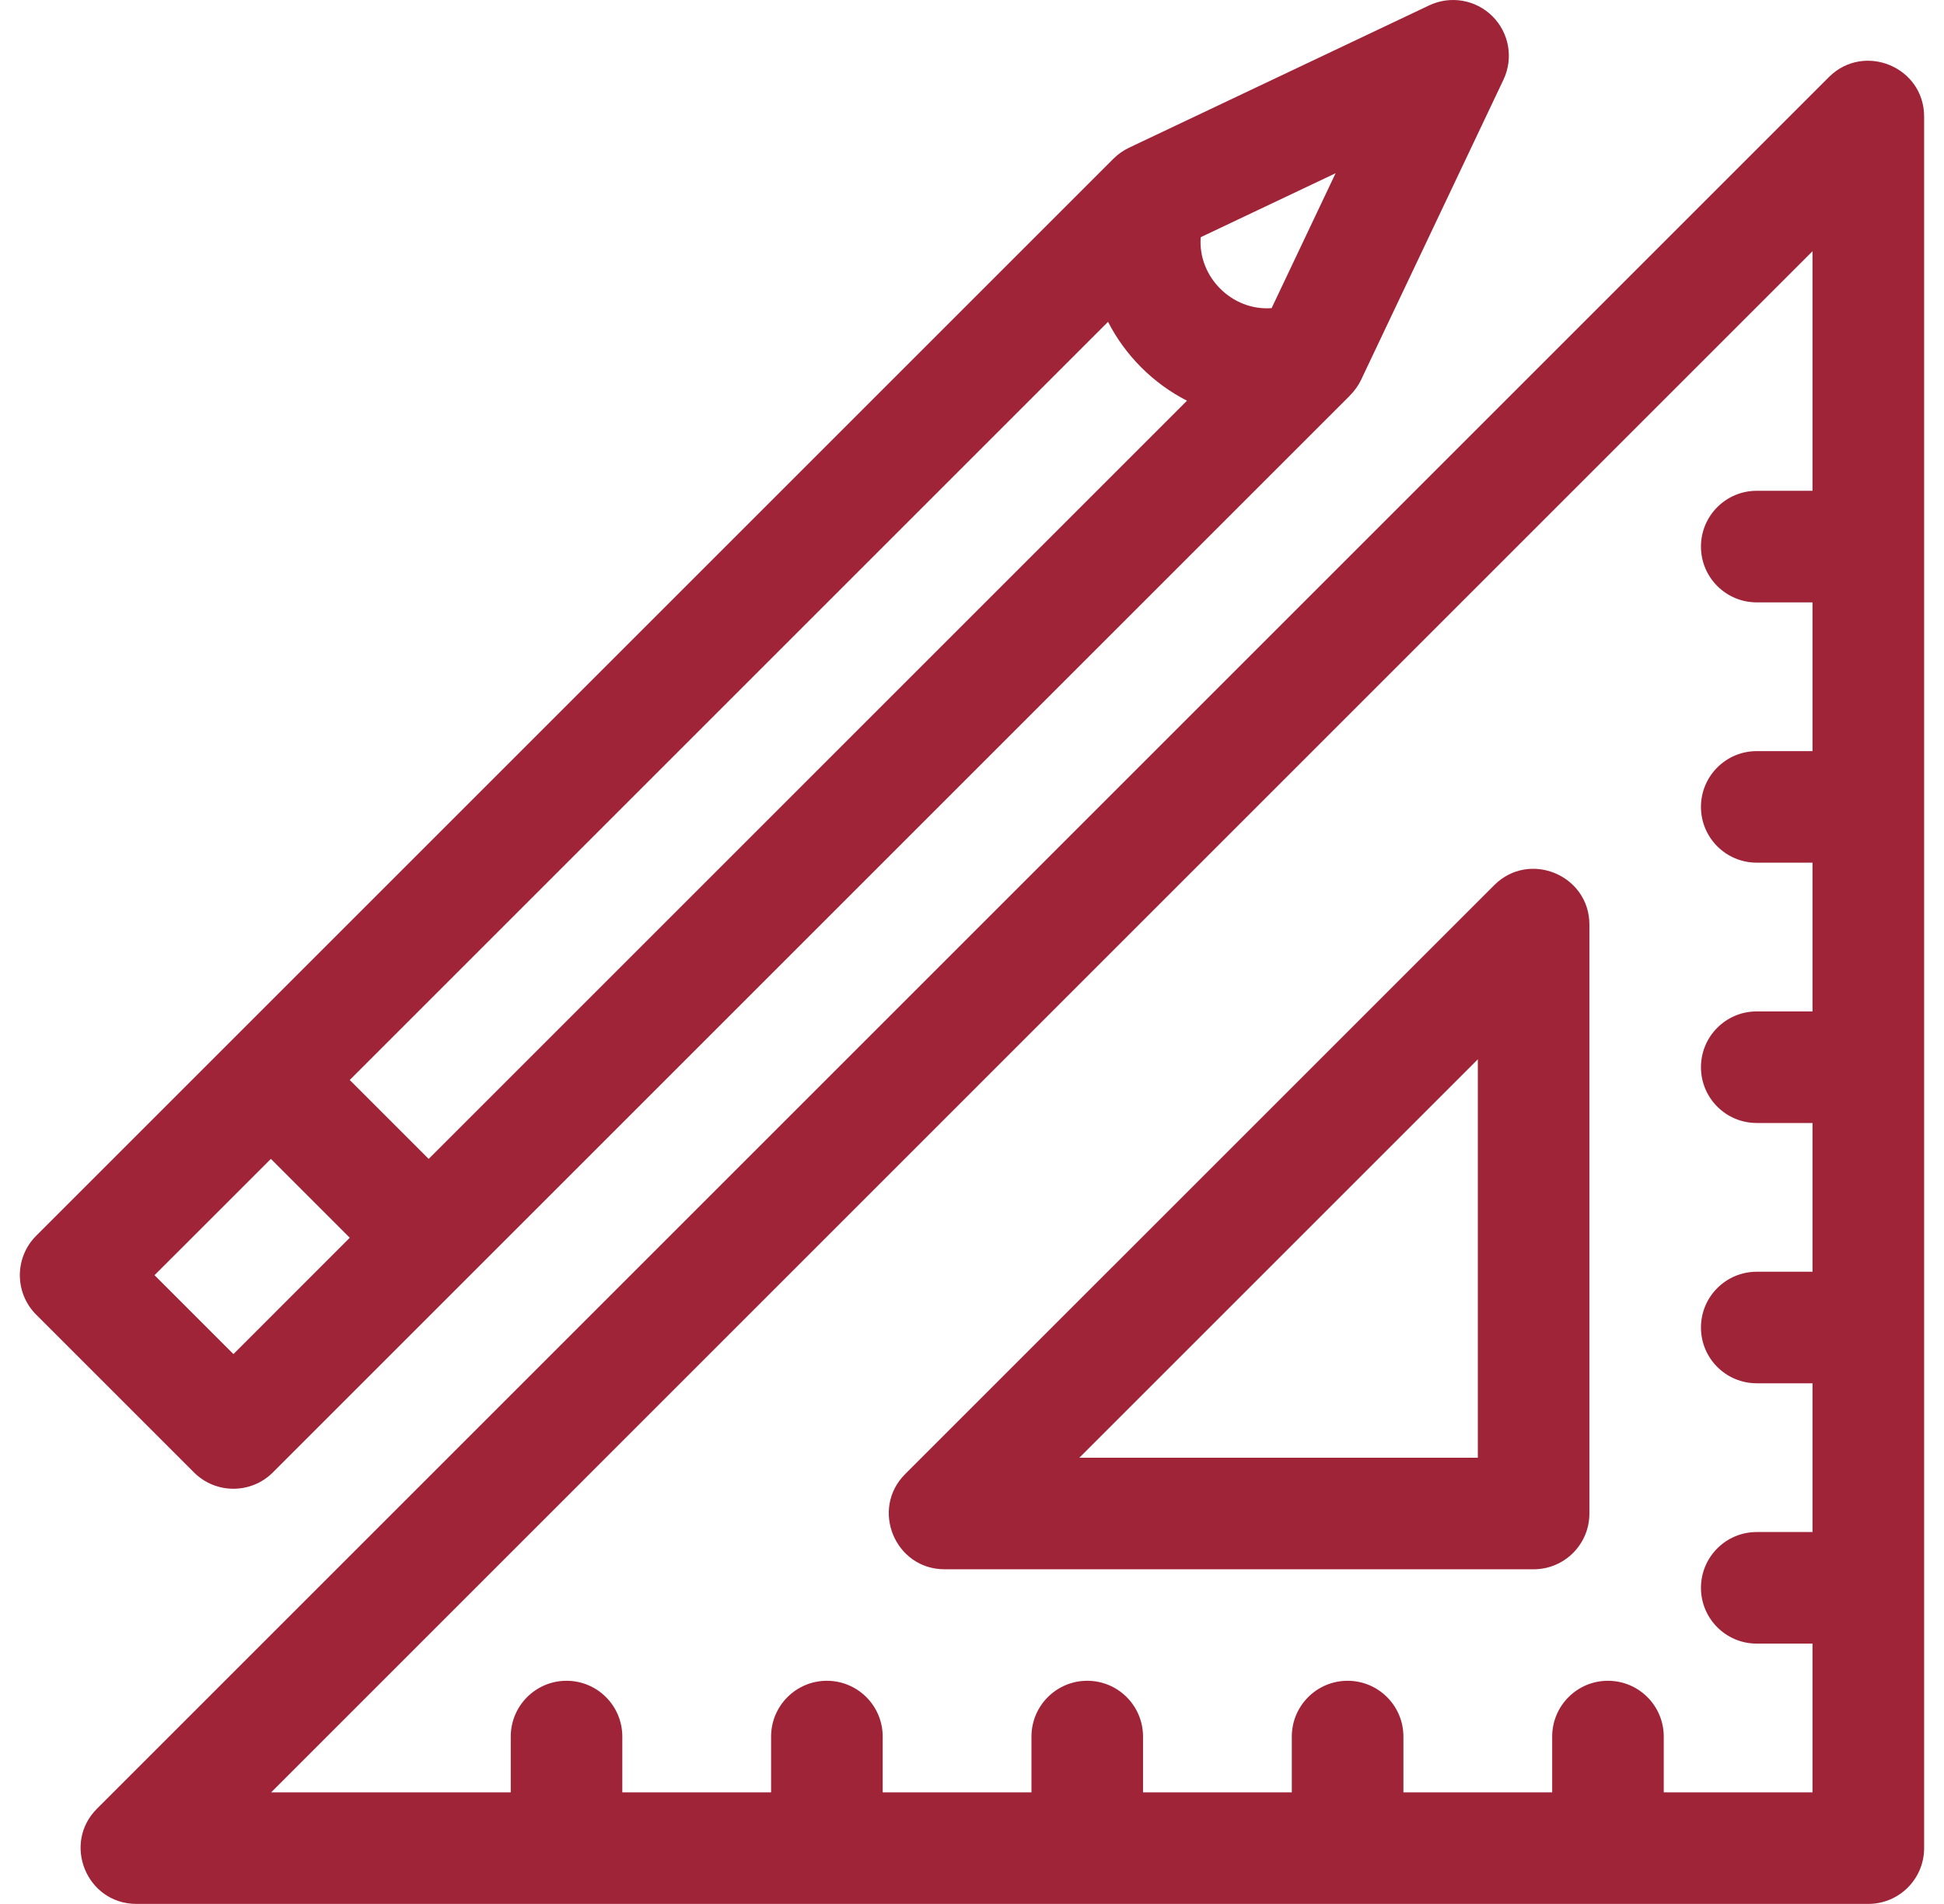<svg width="49" height="48" viewBox="0 0 49 48" fill="none" xmlns="http://www.w3.org/2000/svg">
<g clip-path="url(#clip0_249_21074)">
<path d="M37.662 22.316L22.815 37.162C21.933 38.044 22.558 39.562 23.81 39.562H38.656C39.433 39.562 40.062 38.933 40.062 38.156V23.31C40.062 22.062 38.547 21.431 37.662 22.316ZM37.25 36.75H27.205L37.25 26.705V36.75Z" fill="#A02438"/>
<path d="M46.098 1.944L2.444 45.598C1.562 46.48 2.186 47.998 3.439 47.998H47.092C47.869 47.998 48.499 47.369 48.499 46.592V2.938C48.499 1.686 46.98 1.062 46.098 1.944ZM41.936 45.186V43.78C41.936 43.003 41.307 42.373 40.53 42.373C39.753 42.373 39.124 43.003 39.124 43.78V45.186H35.374V43.78C35.374 43.003 34.744 42.373 33.967 42.373C33.191 42.373 32.561 43.003 32.561 43.78V45.186H28.811V43.78C28.811 43.003 28.182 42.373 27.405 42.373C26.628 42.373 25.999 43.003 25.999 43.78V45.186H22.249V43.78C22.249 43.003 21.619 42.373 20.842 42.373C20.066 42.373 19.436 43.003 19.436 43.78V45.186H15.686V43.78C15.686 43.003 15.057 42.373 14.28 42.373C13.503 42.373 12.874 43.003 12.874 43.78V45.186H6.834L45.686 6.333V12.373H44.28C43.503 12.373 42.874 13.003 42.874 13.78C42.874 14.556 43.503 15.186 44.28 15.186H45.686V18.936H44.28C43.503 18.936 42.874 19.566 42.874 20.342C42.874 21.119 43.503 21.748 44.28 21.748H45.686V25.498H44.28C43.503 25.498 42.874 26.128 42.874 26.905C42.874 27.681 43.503 28.311 44.28 28.311H45.686V32.061H44.28C43.503 32.061 42.874 32.691 42.874 33.467C42.874 34.244 43.503 34.873 44.28 34.873H45.686V38.623H44.28C43.503 38.623 42.874 39.253 42.874 40.03C42.874 40.806 43.503 41.436 44.28 41.436H45.686V45.186H41.936Z" fill="#A02438"/>
<path d="M6.878 37.12C57.861 -13.862 18.288 25.711 34.008 9.991C34.008 9.991 34.008 9.99 34.008 9.99C34.145 9.853 34.242 9.714 34.307 9.576L37.896 2.009C38.151 1.472 38.041 0.832 37.62 0.412C37.2 -0.009 36.56 -0.119 36.023 0.136L28.456 3.725C28.322 3.789 28.183 3.883 28.065 4.001L0.912 31.154C0.363 31.703 0.363 32.594 0.912 33.143L4.889 37.12C5.438 37.669 6.329 37.669 6.878 37.12ZM29.919 10.102L10.805 29.216L8.816 27.227L27.929 8.114C28.361 8.958 29.062 9.665 29.919 10.102ZM32.052 7.768C31.056 7.844 30.188 6.978 30.265 5.98L33.665 4.367L32.052 7.768ZM6.828 29.216L8.816 31.204L5.884 34.137L3.895 32.148L6.828 29.216Z" fill="#A02438"/>
</g>
<defs>
<clipPath id="clip0_249_21074">
<rect width="48" height="48" fill="white" transform="translate(0.5)"/>
</clipPath>
</defs>
</svg>
